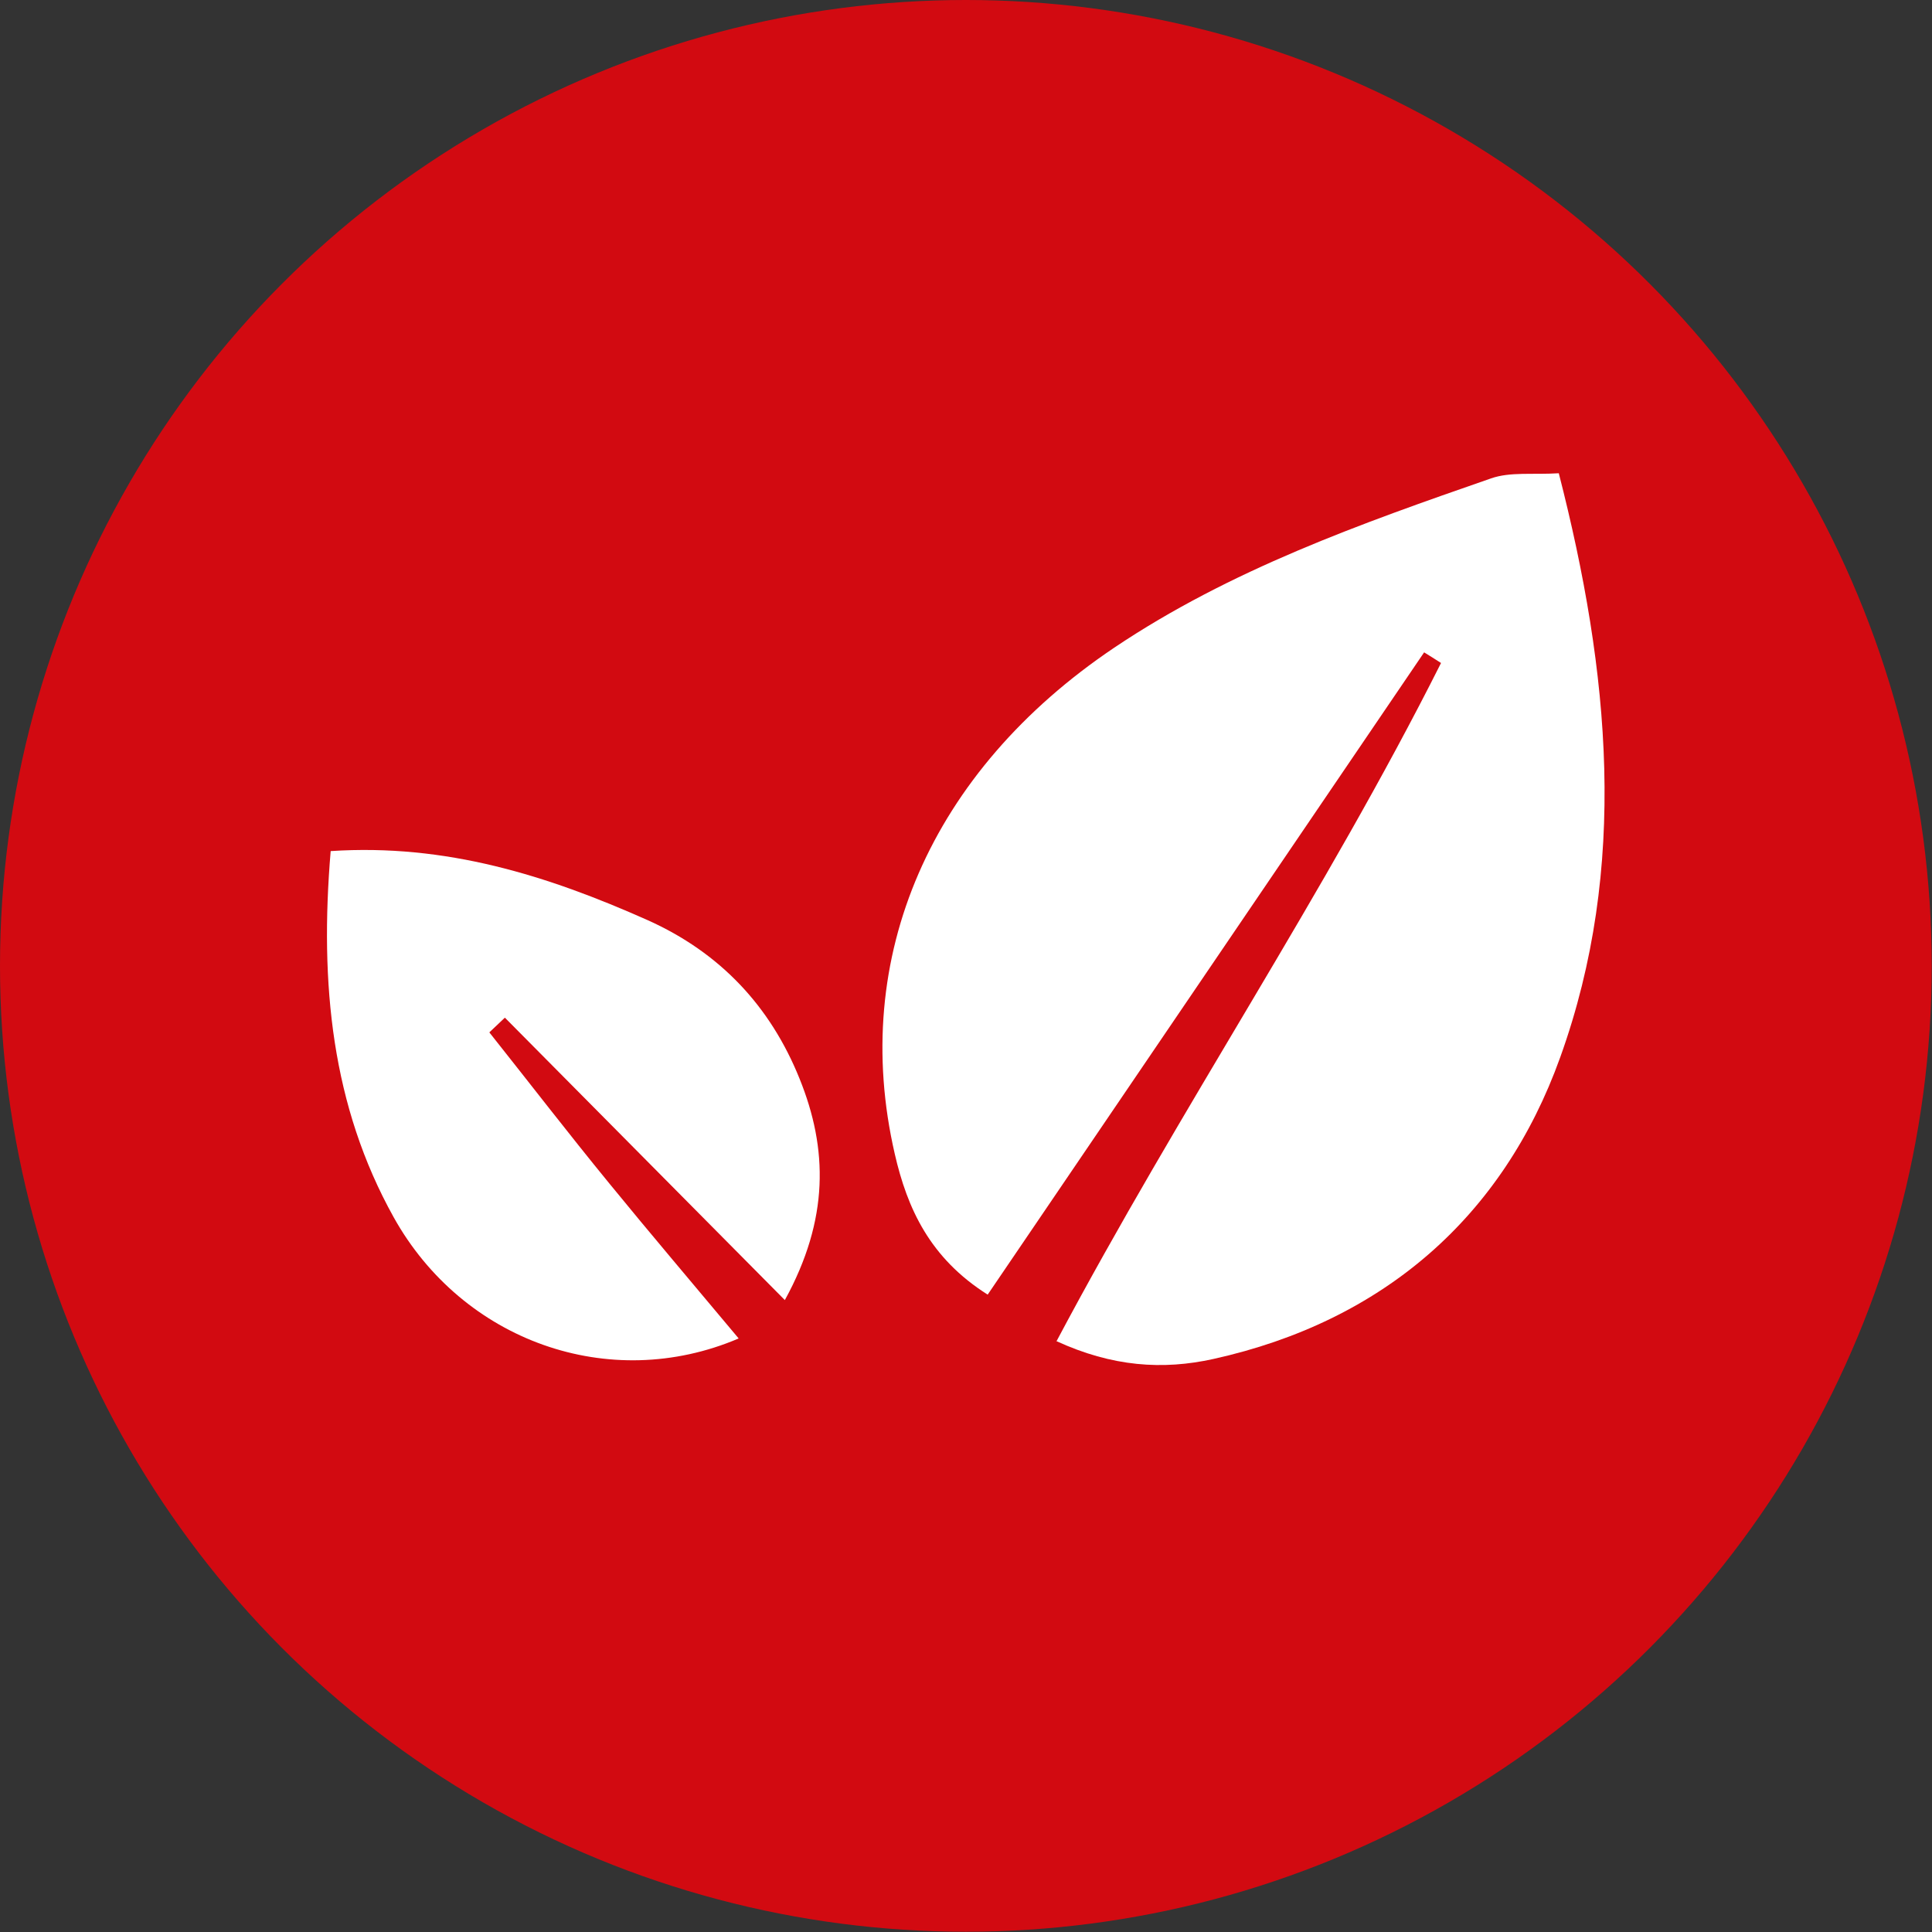 <?xml version="1.0" encoding="UTF-8"?>
<svg id="Ebene_1" xmlns="http://www.w3.org/2000/svg" xmlns:xlink="http://www.w3.org/1999/xlink" viewBox="0 0 70.87 70.87">
  <rect x="0" y="0" width="70.87" height="70.87" fill="#333333" stroke="none"/>
  <defs>
    <style>
      .cls-1 {
        fill: #fff;
      }

      .cls-2 {
        fill: none;
      }

      .cls-3 {
        fill: #d20a11;
      }

      .cls-4 {
        clip-path: url(#clippath);
      }
    </style>
    <clipPath id="clippath">
      <rect class="cls-2" x="1.71" width="67.44" height="67.44"/>
    </clipPath>
  </defs>
  <circle class="cls-3" cx="35.43" cy="35.43" r="35.43"/>
  <g class="cls-4">
    <path class="cls-1" d="M38.76,49.19c4.55-8.57,9.86-16.43,14.1-24.87-.2-.13-.41-.26-.62-.39-5.31,7.81-10.62,15.63-16.01,23.56-2.12-1.34-2.95-3.16-3.41-5.17-1.66-7.21,1.32-14.03,8.05-18.56,4.26-2.86,9.04-4.55,13.82-6.21.71-.25,1.53-.13,2.49-.19,1.87,7.29,2.56,14.46.05,21.43-2.1,5.85-6.49,9.68-12.72,11.06-1.85.41-3.71.29-5.77-.66"/>
    <path class="cls-1" d="M27.09,49.1c-4.74,2.02-10.12.09-12.65-4.45-2.27-4.08-2.72-8.55-2.31-13.43,4.23-.28,7.96.9,11.62,2.53,2.66,1.19,4.51,3.16,5.58,5.82,1.04,2.57,1.09,5.15-.54,8.12-3.57-3.6-6.92-6.98-10.27-10.36-.19.18-.38.36-.57.54,1.47,1.85,2.91,3.72,4.4,5.54,1.51,1.85,3.06,3.67,4.74,5.68"/>
  </g>
</svg>